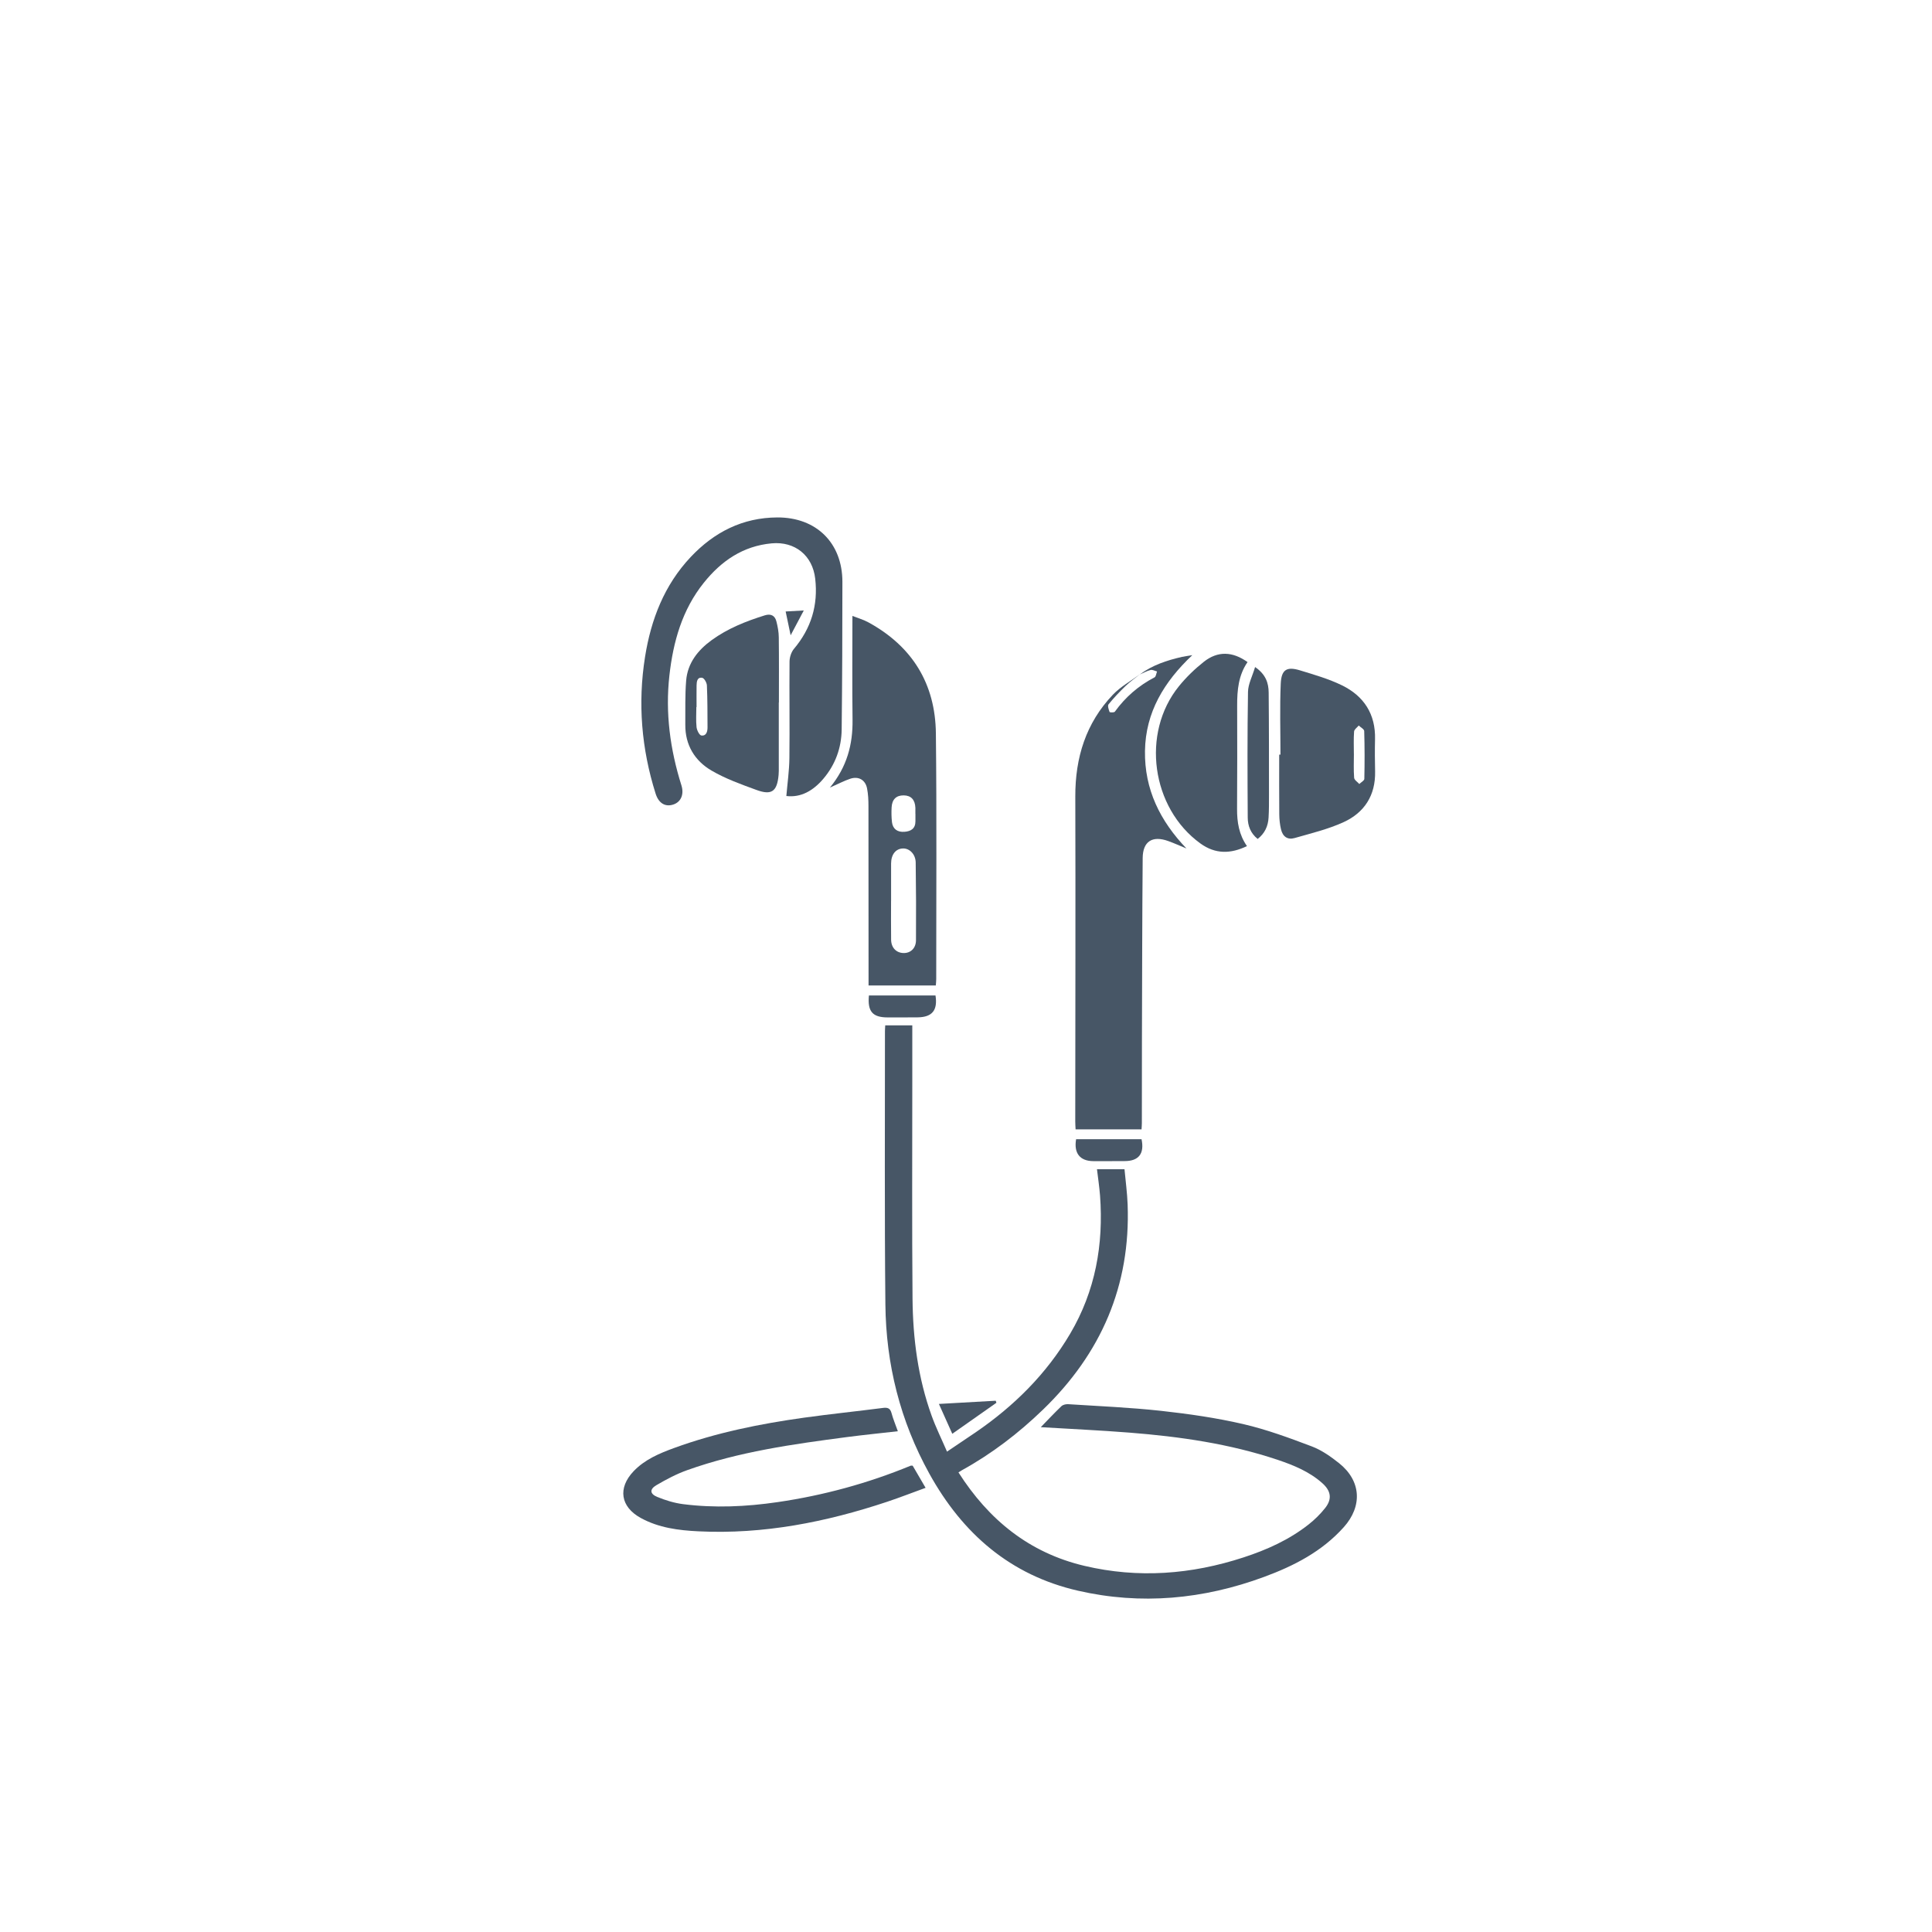 <svg viewBox="0 0 800 800" xmlns="http://www.w3.org/2000/svg">
  <defs>
    <style>
      .cls-1 {
        fill: #475666;
      }

      .cls-2 {
        fill: #fff;
      }
    </style>
  </defs>
  <g data-sanitized-data-name="Livello 2" data-name="Livello 2" id="Livello_2">
    <rect height="800" width="800" class="cls-2"></rect>
  </g>
  <g data-sanitized-data-name="Livello 1" data-name="Livello 1" id="Livello_1">
    <g>
      <path d="M366.59,424.57h11.17c0,7.83,0,15.56,0,23.28,0,29.98-.16,59.95.1,89.93.15,16.47,2.26,32.75,7.88,48.36,1.77,4.93,4.11,9.65,6.4,14.95,4.22-2.84,8.05-5.39,11.85-7.99,15.9-10.88,29.31-24.18,39.15-40.85,10.43-17.68,13.87-36.92,12.36-57.21-.14-1.85-.37-3.7-.59-5.55-.2-1.73-.44-3.45-.68-5.36h11.4c.44,4.88,1.12,9.76,1.3,14.67,1.23,33.58-10.96,61.6-35,84.85-10.18,9.84-21.26,18.32-33.63,25.15-.44.24-.85.53-1.42.89,12.52,19.62,29.26,33.28,52.13,38.69,22.3,5.27,44.25,3.58,65.91-3.49,9.68-3.16,18.89-7.3,26.93-13.63,2.49-1.96,4.82-4.25,6.8-6.73,3-3.74,2.54-7.1-1.05-10.33-5.35-4.8-11.87-7.47-18.54-9.71-19.9-6.68-40.53-9.63-61.36-11.27-12.15-.96-24.32-1.51-36.73-2.26,2.81-2.89,5.59-5.86,8.52-8.67.63-.61,1.86-.91,2.78-.85,12.88.83,25.79,1.36,38.6,2.77,11.36,1.25,22.75,2.89,33.87,5.46,9.69,2.24,19.13,5.73,28.46,9.26,4.06,1.54,7.84,4.2,11.28,6.94,9.17,7.31,9.75,17.79,1.94,26.51-9.03,10.08-20.63,16.03-33.04,20.6-25.12,9.26-50.88,11.7-77.04,5.69-28.01-6.43-47.79-23.63-61.54-48.5-12.07-21.84-17.93-45.29-18.18-70.04-.39-37.72-.16-75.46-.18-113.18,0-.71.07-1.42.12-2.4Z" class="cls-1"></path>
      <path d="M471.96,279.29c5.21-3.88,11.22-5.86,17.45-7.28,1.2-.27,2.43-.41,4.29-.72-11.71,11.06-19.34,23.63-19.59,39.65-.24,15.9,6.24,28.98,17.17,40.39-2.52-1.03-5.01-2.16-7.57-3.08-6.54-2.35-10.49.13-10.55,7.04-.21,25.21-.23,50.43-.31,75.64-.03,11.37-.01,22.74-.03,34.1,0,.81-.08,1.62-.13,2.62h-27.31c-.05-1.11-.15-2.19-.14-3.28.02-44.85.15-89.7.02-134.55-.05-16.1,4.38-30.42,15.56-42.16,3.19-3.35,7.46-5.68,11.23-8.48-1.98,1.59-4.08,3.05-5.9,4.8-2.51,2.41-4.93,4.95-7.12,7.66-.48.59.05,2.16.42,3.17.08.23,1.9.29,2.18-.11,4.37-6.05,9.82-10.78,16.44-14.22.6-.31.7-1.6,1.04-2.44-.9-.23-1.9-.82-2.69-.61-1.55.39-2.99,1.22-4.47,1.87Z" class="cls-1"></path>
      <path d="M343.63,326.15c7.14-8.68,9.52-17.94,9.39-28.11-.18-14.16-.05-28.32-.05-43,2.35.93,4.61,1.57,6.61,2.66,18.18,9.94,27.73,25.43,27.95,46.02.37,33.9.13,67.81.14,101.72,0,.81-.1,1.62-.17,2.63h-27.85c0-1.76,0-3.38,0-5.01,0-23.05,0-46.11-.04-69.16,0-2.47-.1-4.98-.57-7.39-.68-3.56-3.52-5.2-6.97-4.05-2.6.87-5.05,2.18-8.45,3.68ZM368.97,373.03c0,5.37-.06,10.73.02,16.1.05,3.28,2.1,5.39,5.07,5.5,2.94.11,5.21-1.95,5.23-5.29.07-10.73.04-21.46-.12-32.19-.05-3.41-2.51-5.87-5.21-5.82-3.02.05-4.96,2.44-4.98,6.23-.03,5.16,0,10.32,0,15.48ZM379.06,336.98s-.01,0-.02,0c0-.82.03-1.65,0-2.47-.13-3.35-1.79-5.12-4.81-5.16-3.08-.04-4.85,1.61-5.03,4.95-.11,2.04-.09,4.12.15,6.15.34,2.82,2.26,4.21,5.21,3.98,2.66-.21,4.51-1.35,4.5-4.37,0-1.03,0-2.06,0-3.08Z" class="cls-1"></path>
      <path d="M325.61,329.62c.45-5.33,1.2-10.51,1.26-15.7.16-13.33-.06-26.67.06-40,.02-1.78.71-3.91,1.83-5.25,7.13-8.47,10.06-18.09,8.8-29.06-1.1-9.61-8.38-15.51-18.03-14.62-11.9,1.1-20.85,7.28-28.1,16.32-8.97,11.19-12.67,24.39-14.24,38.34-1.75,15.54.29,30.68,4.97,45.54,1.17,3.73-.18,6.83-3.22,7.9-3.36,1.18-6.18-.38-7.47-4.48-5.85-18.53-7.43-37.43-4.37-56.63,2.47-15.49,7.96-29.72,18.91-41.34,9.7-10.29,21.49-16.32,35.86-16.38,16.2-.07,26.96,10.62,26.95,26.69-.01,20.36-.07,40.72-.3,61.08-.09,7.65-2.62,14.61-7.63,20.49-4.16,4.89-9.26,7.82-15.27,7.09Z" class="cls-1"></path>
      <path d="M371.79,592.64c-7.31.83-14.17,1.52-21.01,2.41-22.41,2.94-44.81,6.06-66.23,13.71-4.43,1.58-8.68,3.83-12.75,6.22-2.87,1.68-2.73,3.6.36,4.87,3.4,1.4,7.03,2.51,10.66,2.98,13.09,1.67,26.17,1.07,39.21-.84,18.97-2.78,37.33-7.78,55.06-15.08.17-.07.4,0,.83,0,1.64,2.81,3.34,5.72,5.35,9.17-5.48,1.99-10.63,4-15.86,5.75-25.36,8.45-51.26,13.57-78.14,12.26-8.29-.4-16.5-1.44-23.94-5.53-8.44-4.63-9.6-12.41-2.95-19.38,4.64-4.85,10.71-7.39,16.8-9.61,17.42-6.35,35.51-10,53.82-12.55,10.83-1.51,21.72-2.62,32.57-4.02,1.99-.26,3.05.1,3.6,2.16.63,2.38,1.61,4.66,2.61,7.49Z" class="cls-1"></path>
      <path d="M516.57,274.17c-3.75,5.43-4.31,11.62-4.29,18,.05,14.26.05,28.52-.04,42.77-.03,5.49.8,10.69,4.1,15.41-6.76,3.26-13.08,3.4-19.31-1.11-20.26-14.66-24.61-45.66-8.87-65.08,3.02-3.73,6.57-7.16,10.34-10.14,5.76-4.55,11.9-4.29,18.07.13Z" class="cls-1"></path>
      <path d="M530.21,312.46c0-9.8-.31-19.61.12-29.39.26-5.82,2.5-7.15,7.93-5.5,5.9,1.8,11.91,3.52,17.42,6.21,9.08,4.43,13.96,11.92,13.69,22.36-.11,4.44-.07,8.88.03,13.32.21,9.87-4.43,17.04-13.08,20.99-6.41,2.93-13.41,4.6-20.23,6.56-2.95.85-4.95-.58-5.66-3.64-.47-1.99-.69-4.08-.71-6.13-.08-8.26-.03-16.52-.03-24.78.17,0,.35,0,.52,0ZM560.59,312.18s.02,0,.03,0c0,3.3-.16,6.61.1,9.89.07.91,1.39,1.72,2.14,2.57.72-.71,2.06-1.4,2.08-2.12.15-6.6.15-13.2-.05-19.8-.02-.79-1.48-1.53-2.26-2.3-.68.82-1.87,1.61-1.93,2.48-.24,3.08-.09,6.18-.09,9.28Z" class="cls-1"></path>
      <path d="M322.48,290.87c0,8.88,0,17.76,0,26.64,0,1.14.03,2.28-.08,3.41-.62,6.78-2.86,8.49-9.14,6.19-6.36-2.33-12.85-4.64-18.65-8.04-6.94-4.06-10.91-10.57-10.84-18.98.05-6.09-.14-12.2.35-18.25.59-7.27,4.84-12.61,10.54-16.76,6.67-4.85,14.24-7.86,22.06-10.29,2.46-.76,4.14.09,4.76,2.48.56,2.17.98,4.43,1,6.66.11,8.98.05,17.97.05,26.95-.02,0-.03,0-.05,0ZM288.43,292.78s-.06,0-.09,0c0,2.79-.21,5.6.09,8.35.14,1.26,1.17,3.31,1.99,3.42,2.06.27,2.56-1.63,2.55-3.4-.03-5.78,0-11.56-.26-17.33-.05-1.13-1.1-3-1.93-3.15-2.08-.37-2.31,1.55-2.34,3.14-.05,2.99-.01,5.99-.01,8.98Z" class="cls-1"></path>
      <path d="M519.71,276.21c4.46,3.05,5.58,6.66,5.62,10.55.14,14.06.12,28.12.13,42.17,0,3.2.02,6.41-.17,9.61-.2,3.52-1.55,6.54-4.52,8.85-2.95-2.36-4.09-5.48-4.11-8.81-.11-17.36-.18-34.73.11-52.09.05-3.21,1.78-6.4,2.94-10.29Z" class="cls-1"></path>
      <path d="M359.79,412.2h27.58c.96,6.13-1.38,8.98-7.34,9.06-4.12.05-8.25.02-12.37.03-6.32.02-8.5-2.41-7.86-9.09Z" class="cls-1"></path>
      <path d="M445.6,471.73h27.09c1.26,5.96-1.18,9.06-6.99,9.05-4.34,0-8.68.06-13.02.02-5.52-.05-8.08-3.3-7.09-9.07Z" class="cls-1"></path>
      <path d="M388.78,581.34c8.23-.47,15.88-.9,23.52-1.33.1.28.2.56.29.85-5.92,4.16-11.83,8.32-18.27,12.84-1.92-4.28-3.62-8.08-5.54-12.36Z" class="cls-1"></path>
      <path d="M325.32,253.2c2.14-.12,4.4-.25,7.51-.42-2,3.78-3.6,6.81-5.44,10.28-.74-3.51-1.36-6.51-2.07-9.86Z" class="cls-1"></path>
    </g>
  </g>
</svg>